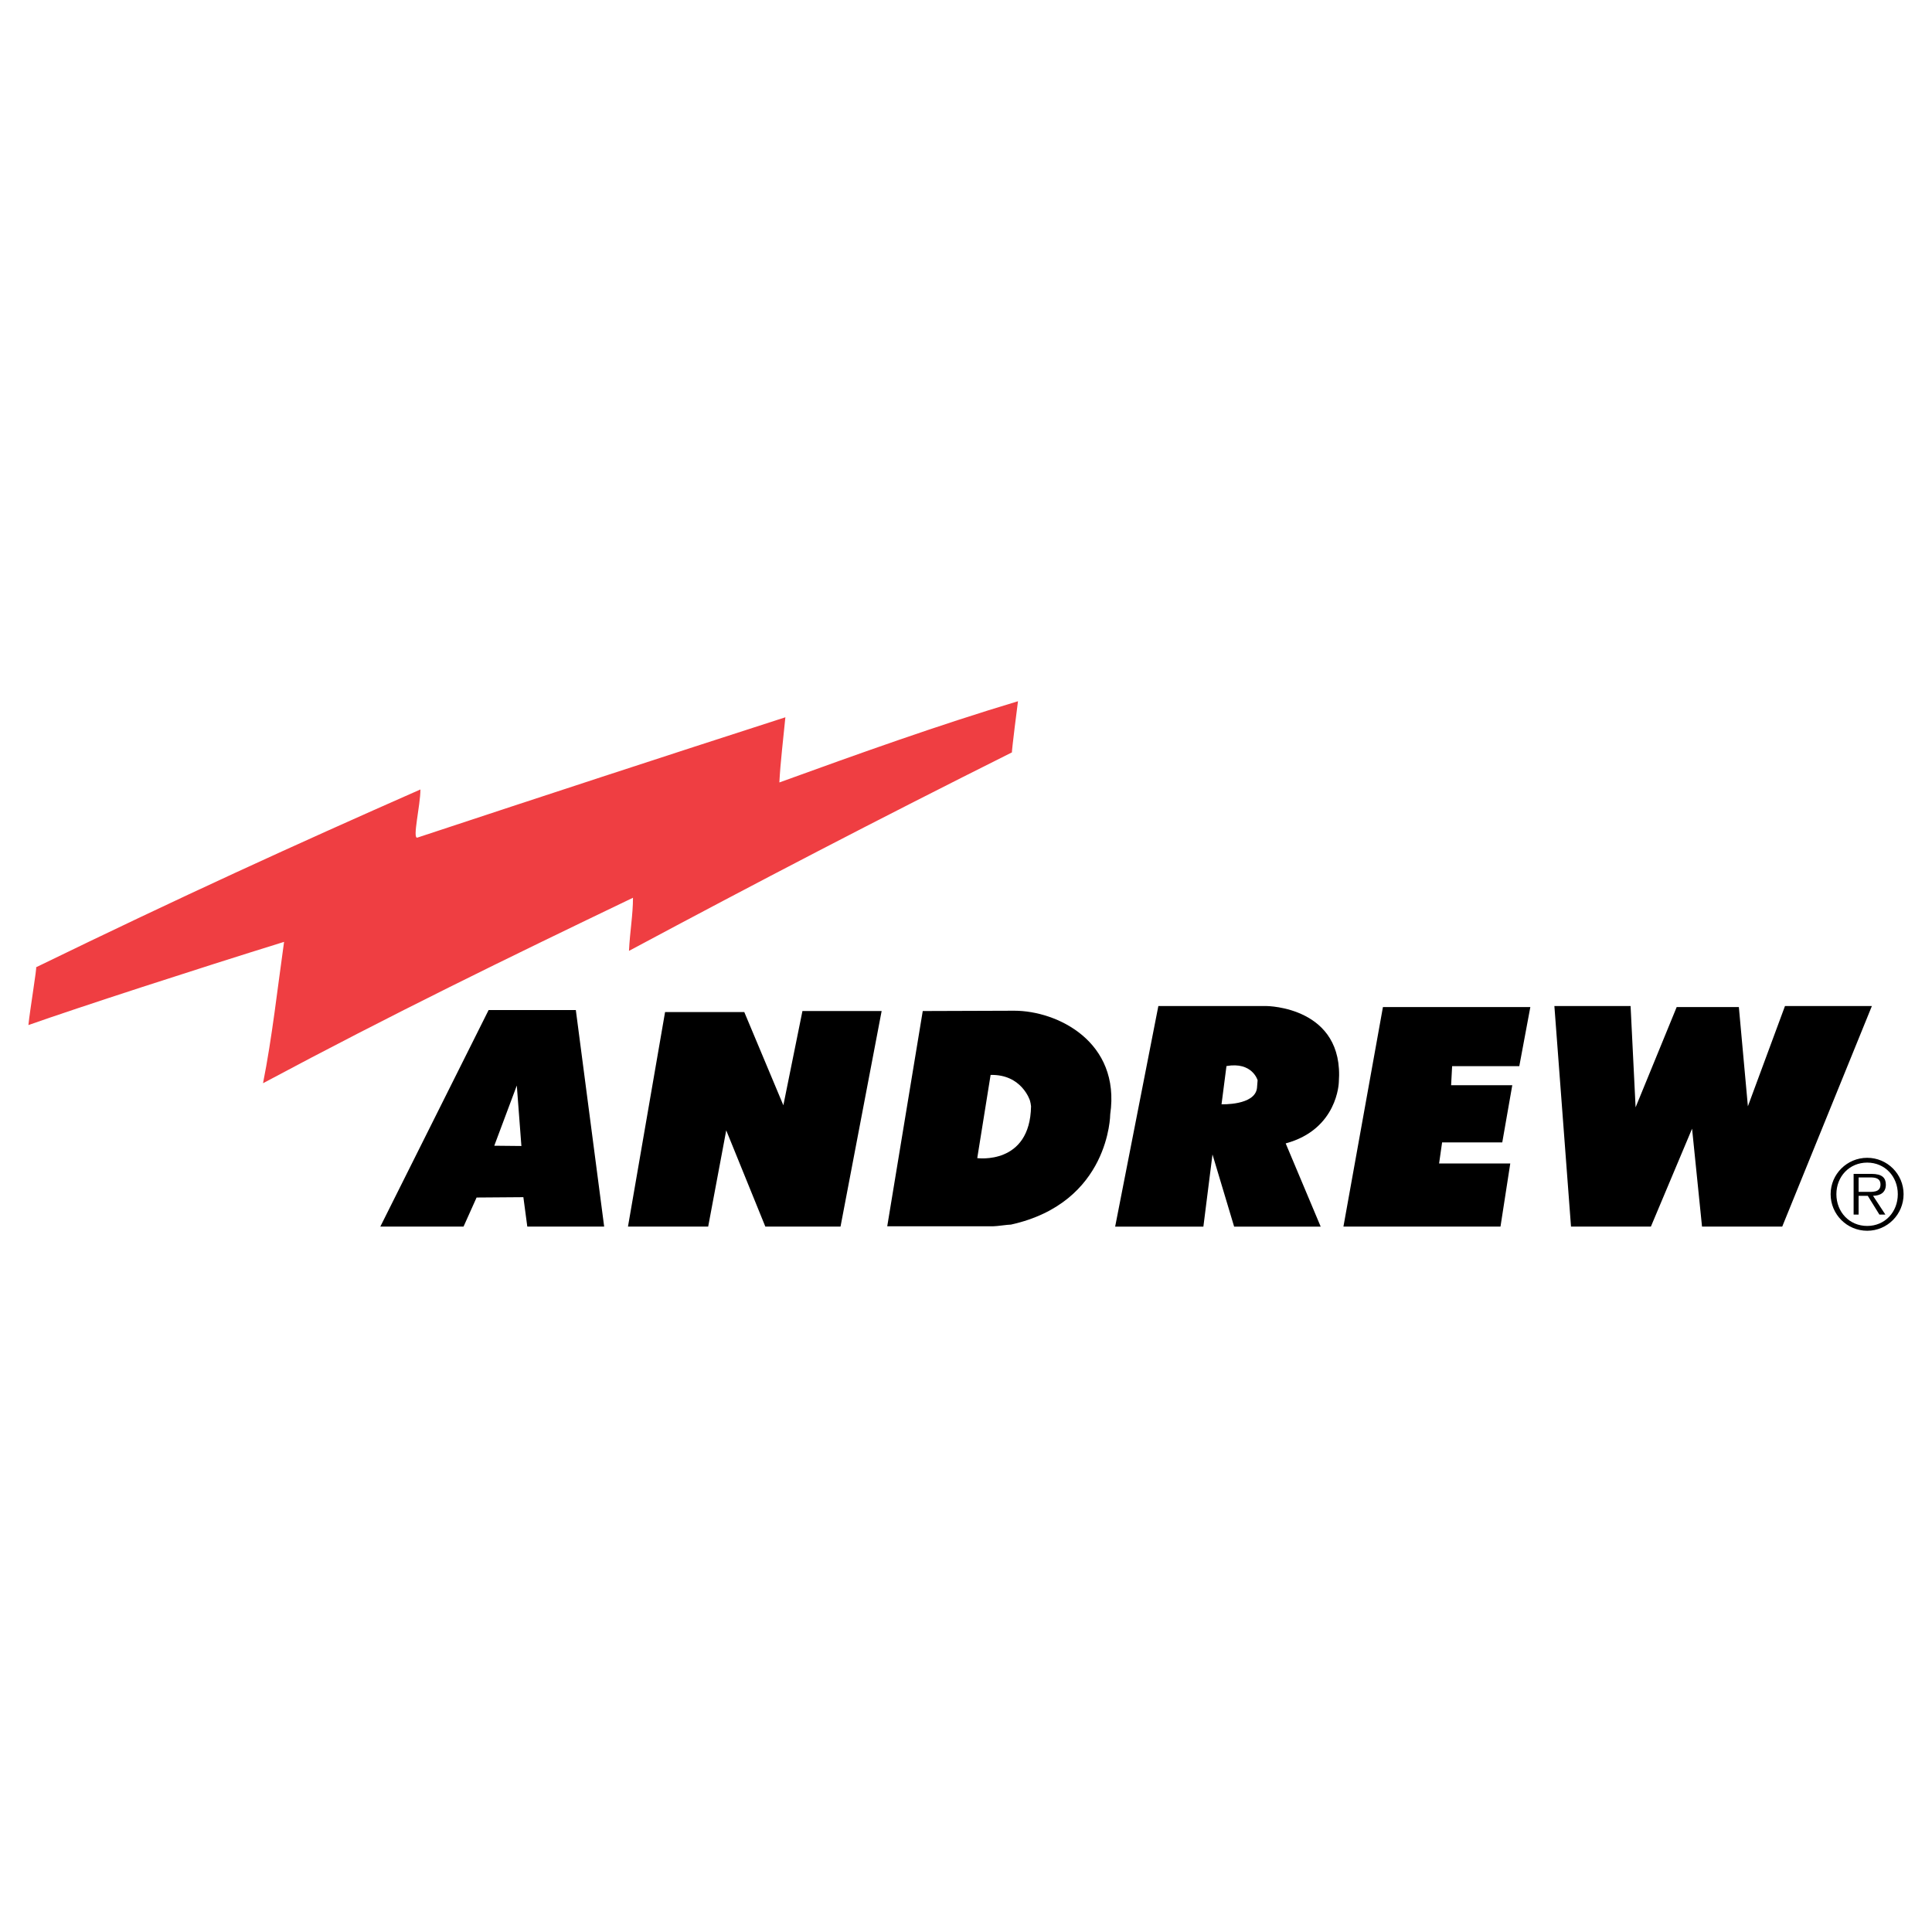<?xml version="1.0" encoding="utf-8"?>
<!-- Generator: Adobe Illustrator 13.0.0, SVG Export Plug-In . SVG Version: 6.00 Build 14576)  -->
<!DOCTYPE svg PUBLIC "-//W3C//DTD SVG 1.0//EN" "http://www.w3.org/TR/2001/REC-SVG-20010904/DTD/svg10.dtd">
<svg version="1.0" id="Layer_1" xmlns="http://www.w3.org/2000/svg" xmlns:xlink="http://www.w3.org/1999/xlink" x="0px" y="0px"
	 width="192.756px" height="192.756px" viewBox="0 0 192.756 192.756" enable-background="new 0 0 192.756 192.756"
	 xml:space="preserve">
<g>
	<polygon fill-rule="evenodd" clip-rule="evenodd" fill="#FFFFFF" points="0,0 192.756,0 192.756,192.756 0,192.756 0,0 	"/>
	<path fill-rule="evenodd" clip-rule="evenodd" fill="#EF3E42" d="M2.834,102.271c0.158-1.555,0.871-5.817,0.767-5.768
		c14.604-7.102,25.642-12.137,38.345-17.738c0,1.601-0.836,4.978-0.3,4.802c12.705-4.203,24.308-8.004,36.711-12.004
		c-0.201,2.101-0.5,4.501-0.599,6.502c8.001-2.9,15.805-5.701,23.807-8.103c-0.019,0.104-0.658,5.131-0.6,5.102
		C87.56,81.767,75.457,88.068,62.753,94.87c0.101-2,0.4-3.6,0.4-5.301c-12.504,6.001-24.007,11.604-36.911,18.505
		c0.9-4.5,1.466-9.635,2.1-14.103C19.641,96.671,7.936,100.473,2.834,102.271L2.834,102.271z"/>
	<polygon fill-rule="evenodd" clip-rule="evenodd" points="66.354,100.973 74.257,100.973 78.156,110.275 80.059,100.871 
		87.961,100.871 83.859,122.379 76.358,122.379 72.456,112.775 70.655,122.379 62.653,122.379 66.354,100.973 	"/>
	<polygon fill-rule="evenodd" clip-rule="evenodd" points="152.682,100.473 151.58,106.373 144.878,106.373 144.778,108.273 
		150.88,108.273 149.881,113.977 143.879,113.977 143.579,116.078 150.68,116.078 149.704,122.379 134.034,122.379 137.976,100.473 
		152.682,100.473 	"/>
	<polygon fill-rule="evenodd" clip-rule="evenodd" points="155.081,100.373 162.684,100.373 163.184,110.477 167.284,100.473 
		173.486,100.473 174.387,110.375 178.088,100.373 186.758,100.373 177.812,122.379 169.811,122.379 168.818,112.609 
		164.709,122.379 156.74,122.379 155.081,100.373 	"/>
	<path fill-rule="evenodd" clip-rule="evenodd" d="M48.749,100.773h8.702l2.827,21.605h-7.669l-0.392-2.936l-4.668,0.035l-1.301,2.9
		h-8.303L48.749,100.773L48.749,100.773z M49.314,114.309l2.706,0.027l-0.458-6.033L49.314,114.309L49.314,114.309z"/>
	<path fill-rule="evenodd" clip-rule="evenodd" d="M101.198,100.84c4.268,0,10.621,3.072,9.569,10.336c0,0-0.037,8.816-9.902,11.002
		c-0.334,0-1.402,0.168-1.768,0.168H88.52l3.543-21.475L101.198,100.84L101.198,100.84z M98.833,107.246l-1.332,8.299
		c0,0,5.269,0.732,5.367-5.17l-0.045-0.301l-0.066-0.275C102.757,109.799,101.946,107.17,98.833,107.246L98.833,107.246z"/>
	<path fill-rule="evenodd" clip-rule="evenodd" d="M115.569,100.373h10.803c0,0,7.77,0.049,7.202,7.602c0,0-0.1,4.701-5.301,6.102
		l3.492,8.303h-8.636l-2.159-7.201l-0.908,7.201h-8.803L115.569,100.373L115.569,100.373z M125.472,107.775
		c0,0-0.533-1.869-3.107-1.414l-0.493,3.812c0,0,3.334,0.135,3.538-1.621L125.472,107.775L125.472,107.775z"/>
	<path fill-rule="evenodd" clip-rule="evenodd" d="M182.642,119.143c0-1.998,1.632-3.629,3.65-3.629
		c2.007,0,3.629,1.631,3.629,3.629c0,2.018-1.622,3.65-3.629,3.65C184.273,122.793,182.642,121.16,182.642,119.143L182.642,119.143z
		 M189.344,119.143c0-1.766-1.286-3.15-3.052-3.15c-1.777,0-3.075,1.385-3.075,3.15c0,1.787,1.298,3.17,3.075,3.17
		C188.058,122.312,189.344,120.93,189.344,119.143L189.344,119.143z M188.105,121.18h-0.596l-1.161-1.873h-0.914v1.873h-0.498
		v-4.062h1.775c1.078,0,1.441,0.402,1.441,1.076c0,0.797-0.557,1.094-1.277,1.113L188.105,121.18L188.105,121.18z M186.194,118.912
		c0.577,0,1.423,0.096,1.423-0.729c0-0.635-0.521-0.711-1.019-0.711h-1.164v1.439H186.194L186.194,118.912z"/>
</g>
</svg>
